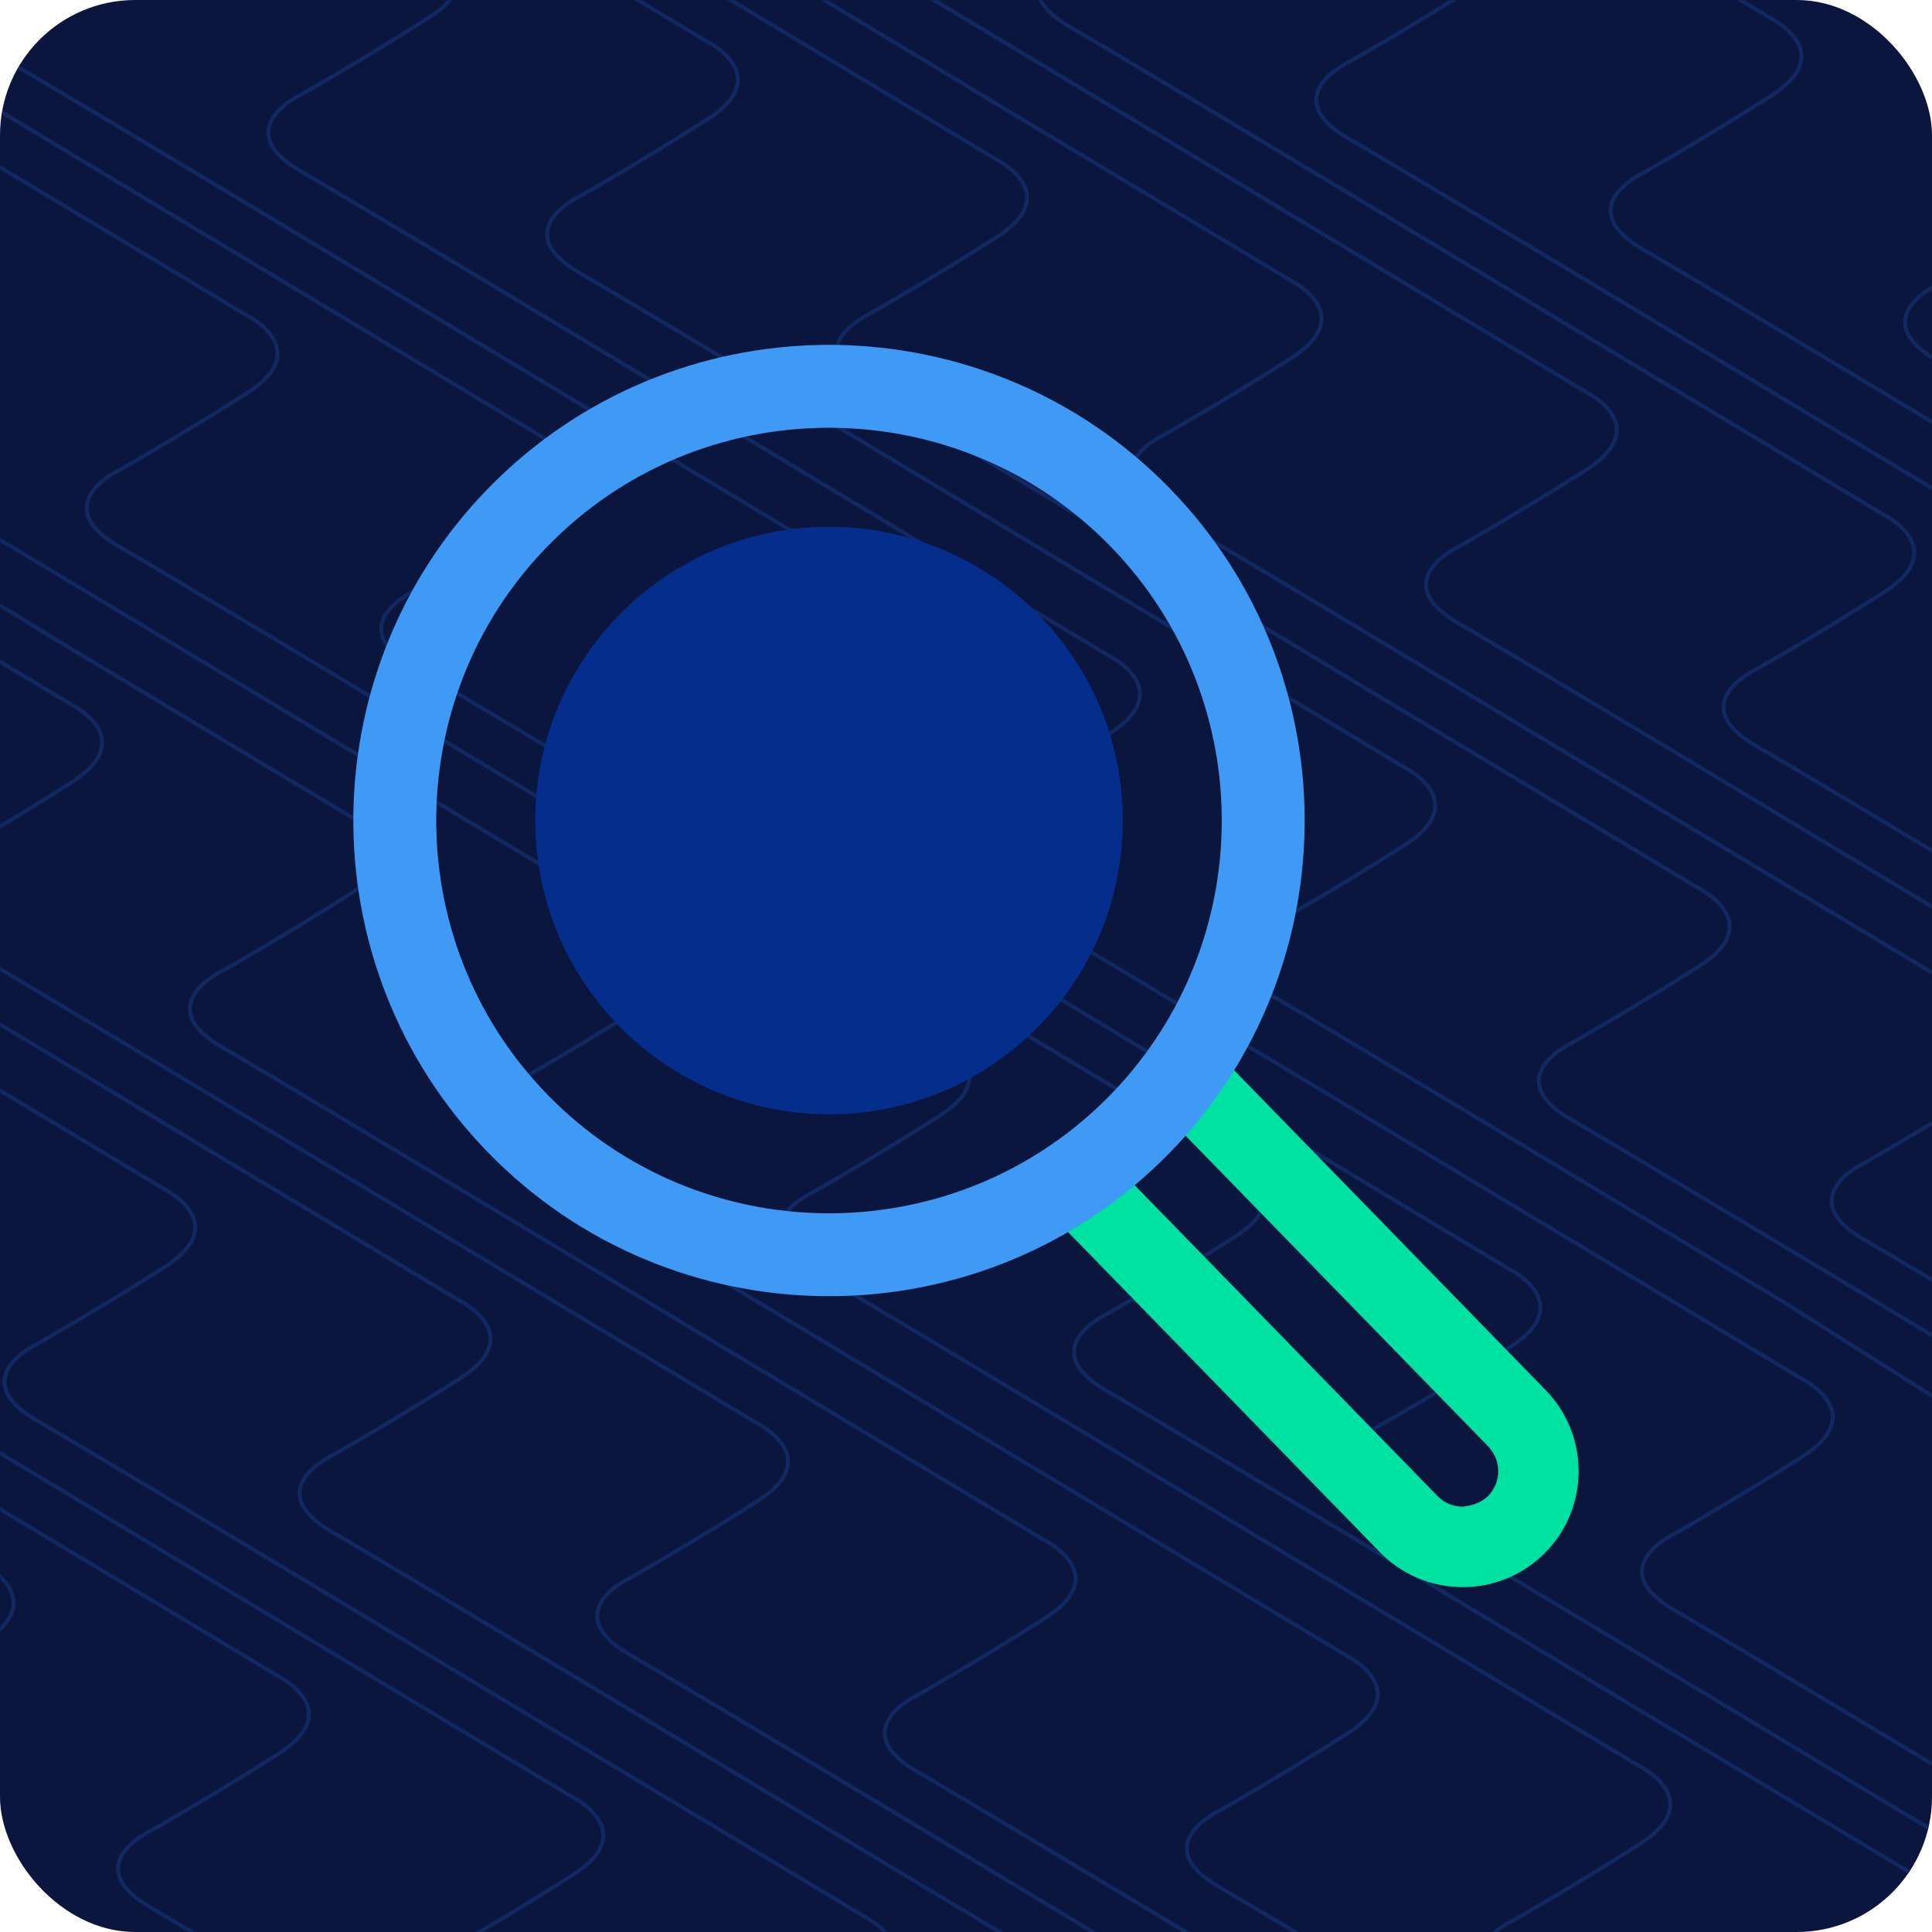 <svg width="1000" height="1000" viewBox="0 0 1000 1000" fill="none" xmlns="http://www.w3.org/2000/svg">
<g clip-path="url(#clip0_103_659)">
<path d="M1000 0H0V1275.62H1000V0Z" fill="#0B163E"/>
<mask id="mask0_103_659" style="mask-type:luminance" maskUnits="userSpaceOnUse" x="0" y="0" width="1000" height="1276">
<path d="M1000 0H0V1275.62H1000V0Z" fill="white"/>
</mask>
<g mask="url(#mask0_103_659)">
<path d="M958.981 228.013L1123.87 327.005C1123.87 327.005 1159.47 344.558 1123.87 367.217C1088.27 389.886 1057.91 406.985 1057.91 406.985C1057.91 406.985 1019.72 424.721 1057.92 446.752C1096.11 468.792 1322.87 605.472 1322.87 605.472" stroke="#112960" stroke-width="2" stroke-miterlimit="10"/>
<path d="M810.129 167.434L975.018 266.426C975.018 266.426 1010.62 283.979 975.018 306.638C939.416 329.307 909.055 346.405 909.055 346.405C909.055 346.405 870.87 364.142 909.065 386.173C947.259 408.213 1174.02 544.893 1174.02 544.893" stroke="#112960" stroke-width="2" stroke-miterlimit="10"/>
<path d="M751.704 -89.515L916.592 9.468C916.592 9.468 952.194 27.021 916.592 49.68C880.991 72.349 850.63 89.447 850.63 89.447C850.63 89.447 812.444 107.184 850.639 129.214C888.833 151.254 1115.59 287.935 1115.59 287.935" stroke="#112960" stroke-width="2" stroke-miterlimit="10"/>
<path d="M599.315 -146.873L764.204 -47.881C764.204 -47.881 799.806 -30.328 764.204 -7.669C728.602 15 698.241 32.098 698.241 32.098C698.241 32.098 660.056 49.835 698.25 71.865C736.445 93.905 963.204 230.586 963.204 230.586" stroke="#112960" stroke-width="2" stroke-miterlimit="10"/>
<path d="M904.12 -31.817L1069.01 67.175C1069.01 67.175 1104.61 84.728 1069.01 107.387C1033.41 130.056 1003.05 147.154 1003.05 147.154C1003.05 147.154 964.861 164.891 1003.06 186.921C1041.25 208.961 1268.01 345.641 1268.01 345.641" stroke="#112960" stroke-width="2" stroke-miterlimit="10"/>
<path d="M-37.074 64.293L127.815 163.285C127.815 163.285 163.417 180.838 127.815 203.497C92.213 226.166 61.852 243.264 61.852 243.264C61.852 243.264 23.666 261.001 61.861 283.031C100.055 305.072 326.815 441.752 326.815 441.752" stroke="#112960" stroke-width="2" stroke-miterlimit="10"/>
<path d="M-189.88 6.596L-24.991 105.588C-24.991 105.588 10.611 123.141 -24.991 145.8C-60.593 168.469 -90.954 185.567 -90.954 185.567C-90.954 185.567 -129.139 203.304 -90.945 225.334C-52.75 247.374 174.009 384.055 174.009 384.055" stroke="#112960" stroke-width="2" stroke-miterlimit="10"/>
<path d="M266.824 189.029L431.713 288.022C431.713 288.022 467.315 305.574 431.713 328.234C396.111 350.902 365.75 368.001 365.75 368.001C365.75 368.001 327.565 385.737 365.759 407.768C403.954 429.808 630.713 566.488 630.713 566.488" stroke="#112960" stroke-width="2" stroke-miterlimit="10"/>
<path d="M115.352 126.942L280.24 225.934C280.24 225.934 315.842 243.487 280.24 266.146C244.639 288.805 214.277 305.913 214.277 305.913C214.277 305.913 176.092 323.65 214.287 345.68C252.481 367.72 479.24 504.4 479.24 504.4" stroke="#112960" stroke-width="2" stroke-miterlimit="10"/>
<path d="M-248.315 -250.353L-83.426 -151.361C-83.426 -151.361 -47.824 -133.808 -83.426 -111.149C-119.028 -88.48 -149.389 -71.381 -149.389 -71.381C-149.389 -71.381 -187.574 -53.645 -149.38 -31.614C-111.176 -9.574 115.583 127.106 115.583 127.106" stroke="#112960" stroke-width="2" stroke-miterlimit="10"/>
<path d="M56.916 -130.007L221.805 -31.015C221.805 -31.015 257.407 -13.462 221.805 9.197C186.204 31.866 155.842 48.964 155.842 48.964C155.842 48.964 117.657 66.701 155.852 88.731C194.046 110.772 420.805 247.452 420.805 247.452" stroke="#112960" stroke-width="2" stroke-miterlimit="10"/>
<path d="M-95.889 -187.704L69 -88.712C69 -88.712 104.602 -71.159 69 -48.5C33.398 -25.831 3.037 -8.733 3.037 -8.733C3.037 -8.733 -35.148 9.004 3.047 31.034C41.241 53.075 268 189.755 268 189.755" stroke="#112960" stroke-width="2" stroke-miterlimit="10"/>
<path d="M562.129 298.253L727.018 397.246C727.018 397.246 762.62 414.799 727.018 437.458C691.416 460.126 661.055 477.225 661.055 477.225C661.055 477.225 622.87 494.961 661.065 516.992C699.259 539.032 926.018 675.712 926.018 675.712" stroke="#112960" stroke-width="2" stroke-miterlimit="10"/>
<path d="M409.324 240.556L574.213 339.549C574.213 339.549 609.815 357.102 574.213 379.761C538.611 402.429 508.25 419.528 508.25 419.528C508.25 419.528 470.065 437.264 508.259 459.295C546.454 481.335 773.213 618.015 773.213 618.015" stroke="#112960" stroke-width="2" stroke-miterlimit="10"/>
<path d="M866.028 422.99L1030.92 521.982C1030.92 521.982 1066.52 539.535 1030.92 562.194C995.315 584.863 964.954 601.961 964.954 601.961C964.954 601.961 926.769 619.698 964.963 641.728C1003.16 663.769 1229.92 800.449 1229.92 800.449" stroke="#112960" stroke-width="2" stroke-miterlimit="10"/>
<path d="M714.556 360.902L879.445 459.895C879.445 459.895 915.046 477.447 879.445 500.107C843.843 522.775 813.482 539.874 813.482 539.874C813.482 539.874 775.296 557.61 813.491 579.641C851.685 601.681 1078.44 738.361 1078.44 738.361" stroke="#112960" stroke-width="2" stroke-miterlimit="10"/>
<path d="M350.889 -16.392L515.778 82.6C515.778 82.6 551.379 100.153 515.778 122.812C480.176 145.481 449.815 162.579 449.815 162.579C449.815 162.579 411.629 180.316 449.824 202.346C488.018 224.387 714.778 361.067 714.778 361.067" stroke="#112960" stroke-width="2" stroke-miterlimit="10"/>
<path d="M201.194 -77.406L366.093 21.586C366.093 21.586 401.694 39.139 366.093 61.798C330.491 84.467 300.13 101.565 300.13 101.565C300.13 101.565 261.944 119.301 300.139 141.332C338.333 163.372 565.093 300.052 565.093 300.052" stroke="#112960" stroke-width="2" stroke-miterlimit="10"/>
<path d="M656.12 103.954L821.009 202.946C821.009 202.946 856.611 220.499 821.009 243.158C785.407 265.827 755.046 282.925 755.046 282.925C755.046 282.925 716.861 300.662 755.055 322.692C793.25 344.732 1020.01 481.412 1020.01 481.412" stroke="#112960" stroke-width="2" stroke-miterlimit="10"/>
<path d="M503.306 46.256L668.195 145.249C668.195 145.249 703.796 162.801 668.195 185.461C632.593 208.129 602.232 225.228 602.232 225.228C602.232 225.228 564.046 242.964 602.241 264.995C640.435 287.035 867.195 423.715 867.195 423.715" stroke="#112960" stroke-width="2" stroke-miterlimit="10"/>
<path d="M149.62 -325.1L314.509 -226.108C314.509 -226.108 350.111 -208.555 314.509 -185.896C278.907 -163.227 248.546 -146.128 248.546 -146.128C248.546 -146.128 210.361 -128.392 248.555 -106.361C286.75 -84.321 513.509 52.359 513.509 52.359" stroke="#112960" stroke-width="2" stroke-miterlimit="10"/>
<path d="M455.139 -204.648L620.028 -105.655C620.028 -105.655 655.629 -88.103 620.028 -65.443C584.426 -42.775 554.065 -25.676 554.065 -25.676C554.065 -25.676 515.879 -7.94 554.074 14.091C592.268 36.131 819.028 172.811 819.028 172.811" stroke="#112960" stroke-width="2" stroke-miterlimit="10"/>
<path d="M303.667 -266.726L468.555 -167.734C468.555 -167.734 504.157 -150.181 468.555 -127.522C432.954 -104.853 402.592 -87.754 402.592 -87.754C402.592 -87.754 364.407 -70.018 402.602 -47.987C440.796 -25.947 667.555 110.733 667.555 110.733" stroke="#112960" stroke-width="2" stroke-miterlimit="10"/>
<path d="M848.157 -282.161L1013.05 -183.169C1013.05 -183.169 1048.65 -165.616 1013.05 -142.957C977.444 -120.288 947.083 -103.189 947.083 -103.189C947.083 -103.189 908.898 -85.453 947.092 -63.422C985.287 -41.382 1212.05 95.298 1212.05 95.298" stroke="#112960" stroke-width="2" stroke-miterlimit="10"/>
<path d="M696.685 -344.249L861.574 -245.256C861.574 -245.256 897.176 -227.703 861.574 -205.044C825.972 -182.375 795.611 -165.277 795.611 -165.277C795.611 -165.277 757.426 -147.541 795.62 -125.51C833.815 -103.47 1060.57 33.21 1060.57 33.21" stroke="#112960" stroke-width="2" stroke-miterlimit="10"/>
<path d="M990.657 -230.634L1155.55 -131.642C1155.55 -131.642 1191.15 -114.089 1155.55 -91.43C1119.94 -68.761 1089.58 -51.662 1089.58 -51.662C1089.58 -51.662 1051.4 -33.926 1089.59 -11.895C1127.79 10.145 1354.55 146.825 1354.55 146.825" stroke="#112960" stroke-width="2" stroke-miterlimit="10"/>
<path d="M-107.389 972.389L57.5 1071.38C57.5 1071.38 93.102 1088.93 57.5 1111.59C21.898 1134.26 -8.463 1151.36 -8.463 1151.36C-8.463 1151.36 -46.648 1169.1 -8.454 1191.13C29.741 1213.17 256.5 1349.85 256.5 1349.85" stroke="#112960" stroke-width="2" stroke-miterlimit="10"/>
<path d="M-260.204 909.741L-95.315 1008.73C-95.315 1008.73 -59.713 1026.29 -95.315 1048.94C-130.917 1071.61 -161.278 1088.71 -161.278 1088.71C-161.278 1088.71 -199.463 1106.45 -161.268 1128.48C-123.074 1150.52 103.685 1287.2 103.685 1287.2" stroke="#112960" stroke-width="2" stroke-miterlimit="10"/>
<path d="M429.907 947.477L594.796 1046.47C594.796 1046.47 630.398 1064.02 594.796 1086.68C559.194 1109.35 528.833 1126.45 528.833 1126.45C528.833 1126.45 490.648 1144.19 528.842 1166.22C567.037 1188.26 793.796 1324.94 793.796 1324.94" stroke="#112960" stroke-width="2" stroke-miterlimit="10"/>
<path d="M375.991 698.391L540.88 797.383C540.88 797.383 576.481 814.936 540.88 837.595C505.278 860.264 474.917 877.362 474.917 877.362C474.917 877.362 436.731 895.099 474.926 917.129C513.12 939.17 739.88 1075.85 739.88 1075.85" stroke="#112960" stroke-width="2" stroke-miterlimit="10"/>
<path d="M227.148 637.802L392.037 736.794C392.037 736.794 427.639 754.347 392.037 777.006C356.435 799.675 326.074 816.773 326.074 816.773C326.074 816.773 287.889 834.51 326.083 856.541C364.278 878.581 591.037 1015.26 591.037 1015.26" stroke="#112960" stroke-width="2" stroke-miterlimit="10"/>
<path d="M683.852 815.274L848.74 914.267C848.74 914.267 884.342 931.82 848.74 954.479C813.139 977.147 782.778 994.246 782.778 994.246C782.778 994.246 744.592 1011.98 782.787 1034.01C820.981 1056.05 1047.74 1192.73 1047.74 1192.73" stroke="#112960" stroke-width="2" stroke-miterlimit="10"/>
<path d="M532.37 758.148L697.259 857.14C697.259 857.14 732.861 874.693 697.259 897.352C661.657 920.021 631.296 937.119 631.296 937.119C631.296 937.119 593.111 954.856 631.305 976.886C669.5 998.927 896.259 1135.61 896.259 1135.61" stroke="#112960" stroke-width="2" stroke-miterlimit="10"/>
<path d="M168.713 380.854L333.602 479.846C333.602 479.846 369.204 497.399 333.602 520.058C298 542.727 267.639 559.825 267.639 559.825C267.639 559.825 229.454 577.561 267.648 599.592C305.843 621.632 532.602 758.312 532.602 758.312" stroke="#112960" stroke-width="2" stroke-miterlimit="10"/>
<path d="M16.324 323.495L181.213 422.487C181.213 422.487 216.815 440.04 181.213 462.699C145.611 485.368 115.25 502.466 115.25 502.466C115.25 502.466 77.065 520.203 115.259 542.233C153.454 564.274 380.213 700.954 380.213 700.954" stroke="#112960" stroke-width="2" stroke-miterlimit="10"/>
<path d="M473.944 501.199L638.833 600.191C638.833 600.191 674.435 617.744 638.833 640.403C603.231 663.072 572.87 680.171 572.87 680.171C572.87 680.171 534.685 697.907 572.88 719.938C611.074 741.978 837.833 878.658 837.833 878.658" stroke="#112960" stroke-width="2" stroke-miterlimit="10"/>
<path d="M321.129 438.551L486.018 537.543C486.018 537.543 521.62 555.096 486.018 577.755C450.416 600.424 420.055 617.522 420.055 617.522C420.055 617.522 381.87 635.259 420.065 657.289C458.259 679.329 685.018 816.009 685.018 816.009" stroke="#112960" stroke-width="2" stroke-miterlimit="10"/>
<path d="M977.537 933.734L1142.43 1032.73C1142.43 1032.73 1178.03 1050.28 1142.43 1072.94C1106.82 1095.61 1076.46 1112.71 1076.46 1112.71C1076.46 1112.71 1038.28 1130.44 1076.47 1152.47C1114.67 1174.51 1341.43 1311.19 1341.43 1311.19" stroke="#112960" stroke-width="2" stroke-miterlimit="10"/>
<path d="M826.343 871.763L991.232 970.755C991.232 970.755 1026.83 988.308 991.232 1010.97C955.63 1033.64 925.269 1050.73 925.269 1050.73C925.269 1050.73 887.083 1068.47 925.278 1090.5C963.472 1112.54 1190.23 1249.22 1190.23 1249.22" stroke="#112960" stroke-width="2" stroke-miterlimit="10"/>
<path d="M767.917 614.814L932.805 713.806C932.805 713.806 968.407 731.359 932.805 754.018C897.204 776.687 866.842 793.785 866.842 793.785C866.842 793.785 828.657 811.522 866.852 833.552C905.046 855.593 1131.81 992.273 1131.81 992.273" stroke="#112960" stroke-width="2" stroke-miterlimit="10"/>
<path d="M616.602 558.084L781.49 657.076C781.49 657.076 817.092 674.629 781.49 697.288C745.889 719.957 715.528 737.055 715.528 737.055C715.528 737.055 677.342 754.792 715.537 776.822C753.731 798.863 980.491 935.543 980.491 935.543" stroke="#112960" stroke-width="2" stroke-miterlimit="10"/>
<path d="M926.028 675.712L1085.23 776.445C1085.23 776.445 1120.83 793.998 1085.23 816.657C1049.63 839.326 1019.27 856.425 1019.27 856.425C1019.27 856.425 981.083 874.161 1019.28 896.192C1057.47 918.232 1284.23 1054.91 1284.23 1054.91" stroke="#112960" stroke-width="2" stroke-miterlimit="10"/>
<path d="M-316.167 659.397L-151.278 758.39C-151.278 758.39 -115.676 775.943 -151.278 798.602C-186.879 821.271 -217.241 838.369 -217.241 838.369C-217.241 838.369 -255.426 856.105 -217.231 878.136C-179.037 900.176 47.722 1036.86 47.722 1036.86" stroke="#112960" stroke-width="2" stroke-miterlimit="10"/>
<path d="M-20.861 768.622L144.028 867.614C144.028 867.614 179.629 885.167 144.028 907.826C108.426 930.495 78.065 947.593 78.065 947.593C78.065 947.593 39.879 965.33 78.074 987.36C116.268 1009.4 339.352 1146.53 339.352 1146.53" stroke="#112960" stroke-width="2" stroke-miterlimit="10"/>
<path d="M-173.667 710.924L-8.778 809.917C-8.778 809.917 26.824 827.469 -8.778 850.129C-44.38 872.797 -74.741 889.896 -74.741 889.896C-74.741 889.896 -112.926 907.632 -74.731 929.663C-36.537 951.703 190.222 1088.38 190.222 1088.38" stroke="#112960" stroke-width="2" stroke-miterlimit="10"/>
<path d="M283.037 893.358L447.926 992.35C447.926 992.35 483.528 1009.9 447.926 1032.56C412.324 1055.23 381.963 1072.33 381.963 1072.33C381.963 1072.33 343.778 1090.07 381.972 1112.1C420.167 1134.14 646.926 1270.82 646.926 1270.82" stroke="#112960" stroke-width="2" stroke-miterlimit="10"/>
<path d="M131.565 831.27L296.454 930.263C296.454 930.263 332.056 947.815 296.454 970.475C260.852 993.143 230.491 1010.24 230.491 1010.24C230.491 1010.24 192.306 1027.98 230.5 1050.01C268.695 1072.05 493.639 1209.42 493.639 1209.42" stroke="#112960" stroke-width="2" stroke-miterlimit="10"/>
<path d="M-232.102 453.976L-67.213 552.968C-67.213 552.968 -31.611 570.521 -67.213 593.18C-102.815 615.839 -133.176 632.947 -133.176 632.947C-133.176 632.947 -171.361 650.684 -133.167 672.714C-94.972 694.754 131.787 831.435 131.787 831.435" stroke="#112960" stroke-width="2" stroke-miterlimit="10"/>
<path d="M73.129 574.322L238.018 673.314C238.018 673.314 273.62 690.867 238.018 713.526C202.416 736.195 172.055 753.293 172.055 753.293C172.055 753.293 133.87 771.03 172.065 793.06C210.259 815.1 437.018 951.781 437.018 951.781" stroke="#112960" stroke-width="2" stroke-miterlimit="10"/>
<path d="M-79.676 516.625L85.213 615.617C85.213 615.617 120.815 633.17 85.213 655.829C49.611 678.498 19.25 695.596 19.25 695.596C19.25 695.596 -18.935 713.332 19.259 735.363C57.454 757.403 284.213 894.083 284.213 894.083" stroke="#112960" stroke-width="2" stroke-miterlimit="10"/>
<path d="M-127.852 265.73L37.037 364.722C37.037 364.722 72.639 382.275 37.037 404.934C1.435 427.603 -28.926 444.701 -28.926 444.701C-28.926 444.701 -67.111 462.438 -28.917 484.469C9.278 506.509 236.037 643.189 236.037 643.189" stroke="#112960" stroke-width="2" stroke-miterlimit="10"/>
<path d="M-279.324 203.642L-114.435 302.635C-114.435 302.635 -78.834 320.187 -114.435 342.847C-150.037 365.515 -180.398 382.614 -180.398 382.614C-180.398 382.614 -218.583 400.35 -180.389 422.381C-142.195 444.421 84.565 581.101 84.565 581.101" stroke="#112960" stroke-width="2" stroke-miterlimit="10"/>
<path d="M-337.759 -48.297L-172.87 50.695C-172.87 50.695 -137.269 68.248 -172.87 90.907C-208.472 113.576 -238.833 130.675 -238.833 130.675C-238.833 130.675 -277.019 148.411 -238.824 170.442C-200.62 192.482 26.139 329.162 26.139 329.162" stroke="#112960" stroke-width="2" stroke-miterlimit="10"/>
</g>
<g clip-path="url(#clip1_103_659)">
<path d="M757.17 821.5H756.354C740.315 821.256 725.33 814.832 714.149 803.323L525.708 609.858L547.886 597.093L561.317 586.787L743.995 774.287C747.43 777.824 752.002 779.776 756.902 779.86C761.356 779.413 766.44 778.032 769.953 774.614C777.21 767.583 777.353 755.908 770.28 748.632L587.43 560.912L601.636 542.622L611.68 526.143L800.12 719.608C823.197 743.316 822.685 781.414 799.001 804.466C787.719 815.445 772.894 821.506 757.158 821.506L757.17 821.5Z" fill="#00E2A2"/>
<path d="M600.969 601.154C503.679 695.925 347.442 693.877 252.659 596.569C157.876 499.262 159.924 343.031 257.214 248.26C354.503 153.489 510.74 155.537 605.523 252.844C700.312 350.151 698.258 506.382 600.969 601.154ZM287.161 279.005C206.834 357.254 205.143 486.283 283.404 566.622C361.666 646.961 490.694 648.658 571.022 570.409C651.349 492.159 653.04 363.13 574.779 282.791C496.517 202.452 367.488 200.755 287.161 279.005Z" fill="#3F9AF5"/>
<path d="M429.092 576.749C513.064 576.749 581.137 508.676 581.137 424.703C581.137 340.731 513.064 272.658 429.092 272.658C345.119 272.658 277.046 340.731 277.046 424.703C277.046 508.676 345.119 576.749 429.092 576.749Z" fill="#052D8B"/>
</g>
</g>
<defs>
<clipPath id="clip0_103_659">
<rect width="1000" height="1000" rx="70" fill="white"/>
</clipPath>
<clipPath id="clip1_103_659">
<rect width="643" height="643" fill="white" transform="translate(178.5 178.5)"/>
</clipPath>
</defs>
</svg>
